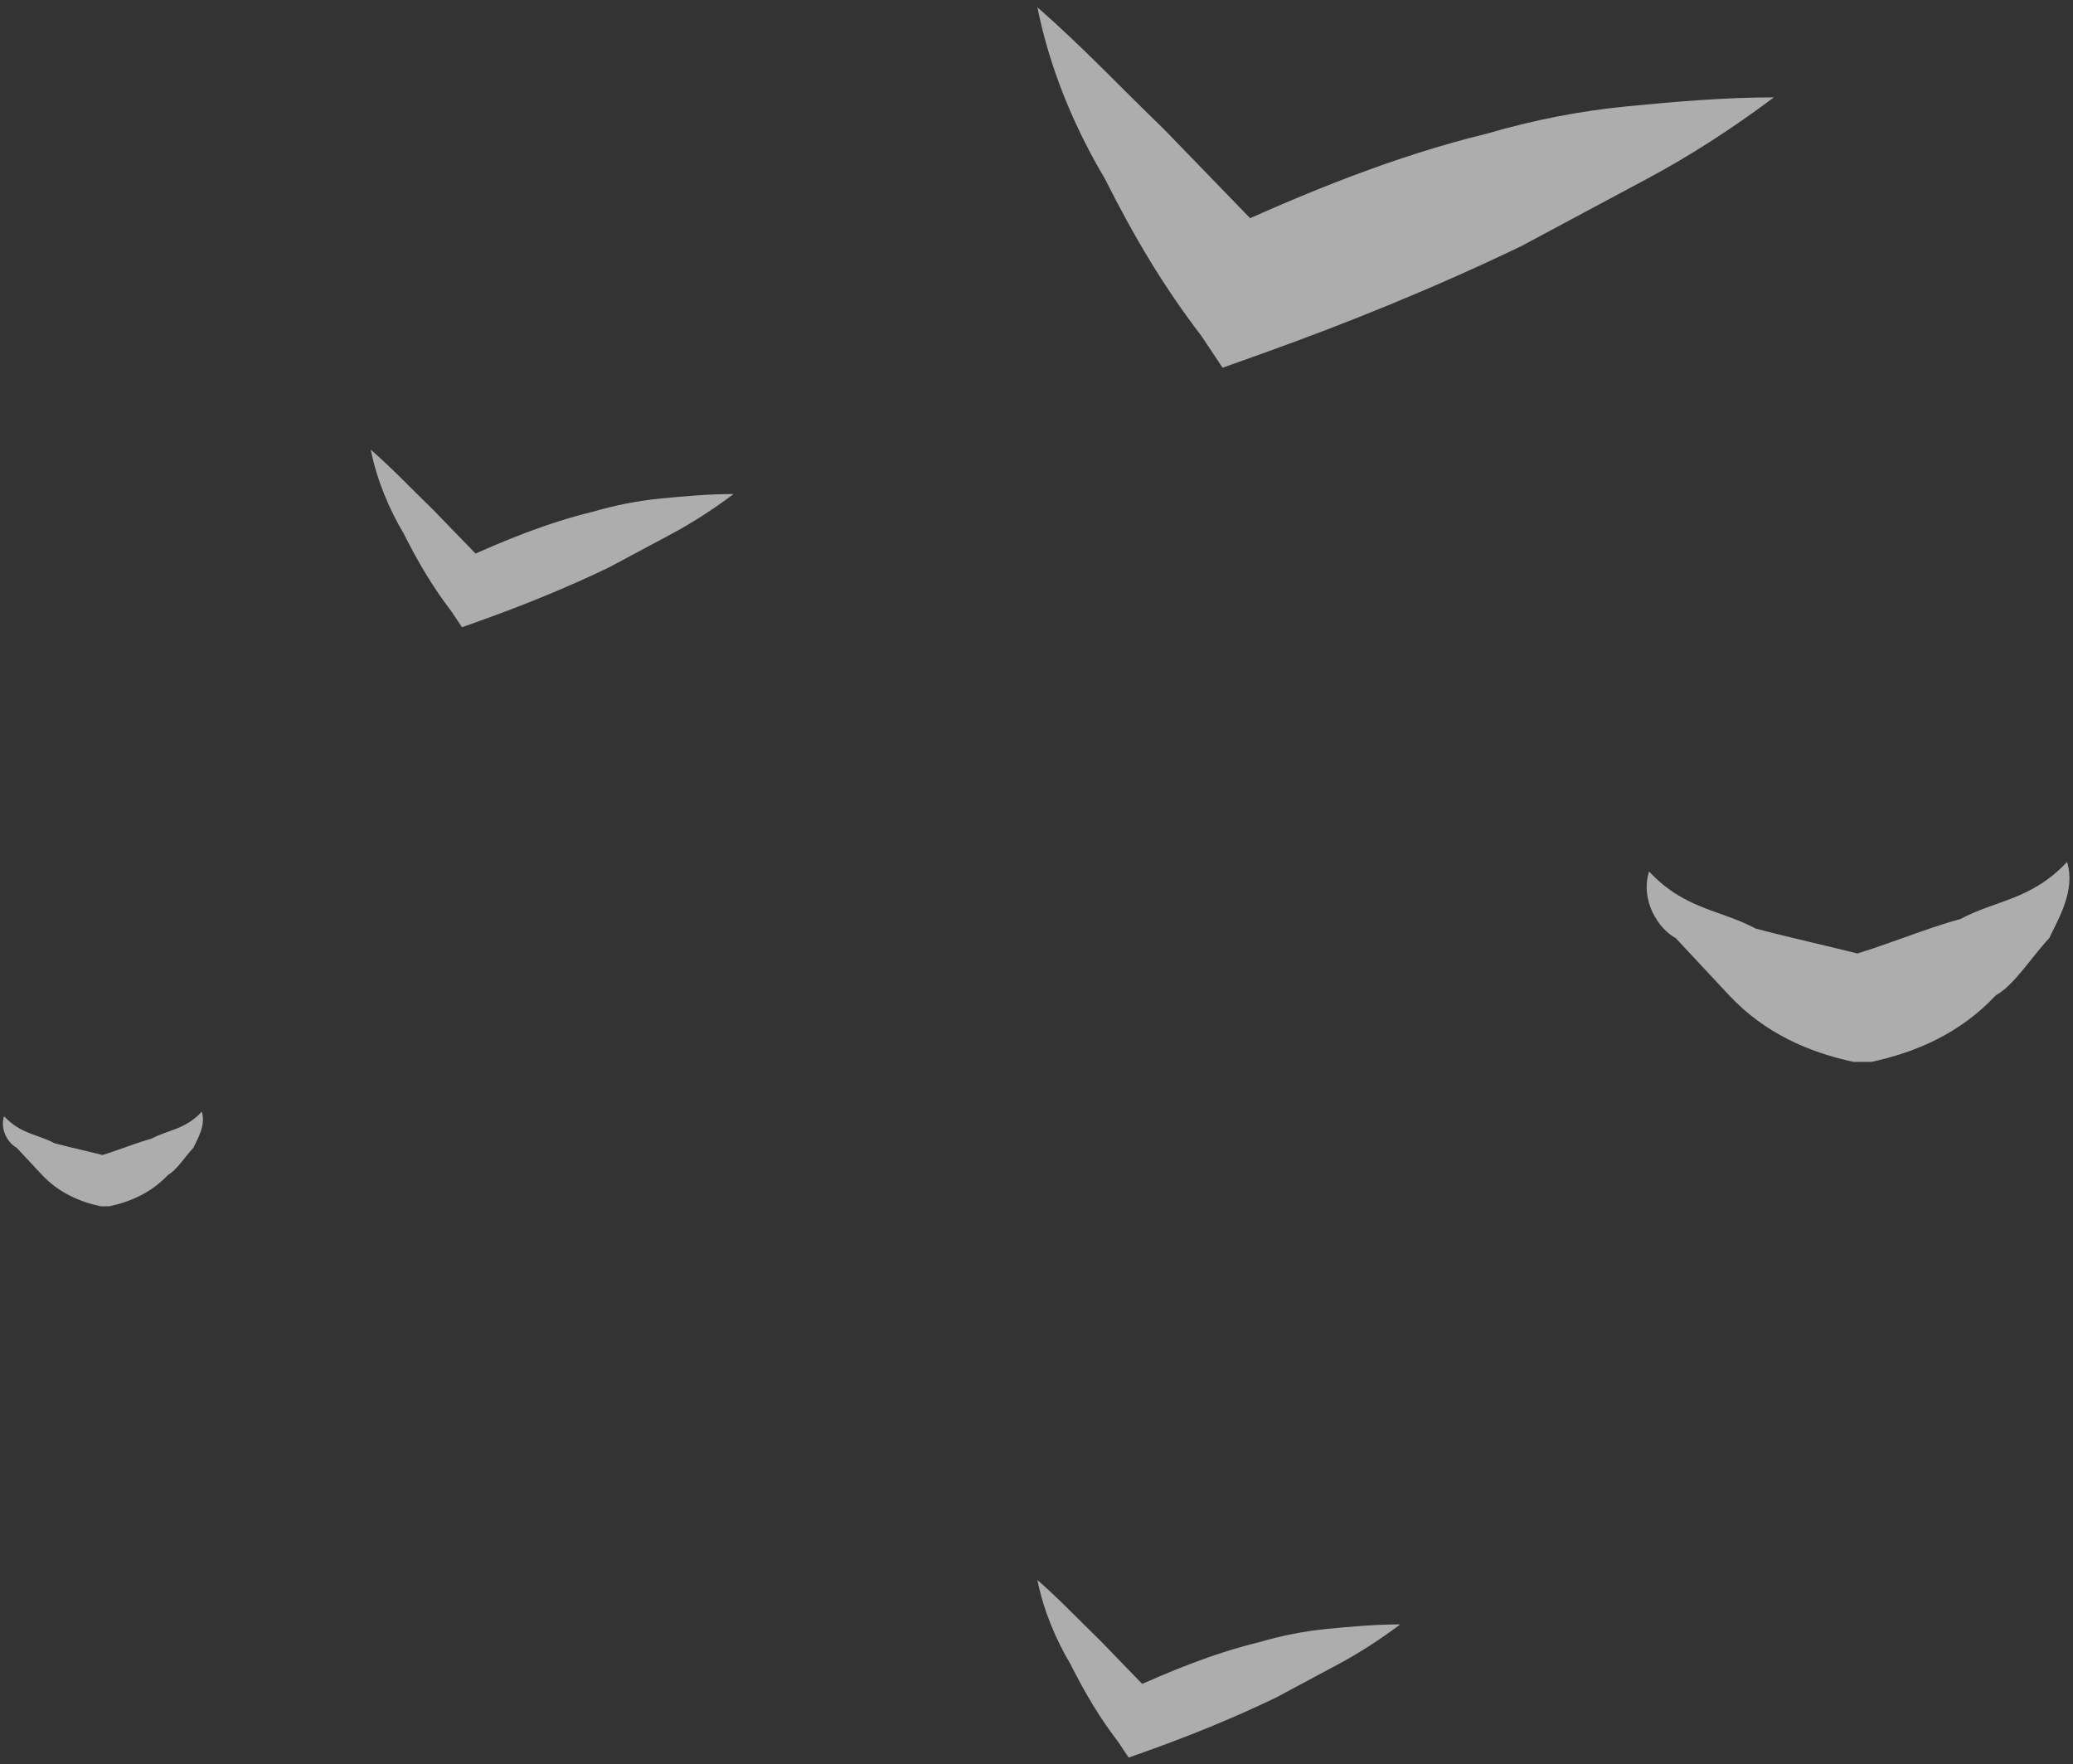<?xml version="1.0" encoding="UTF-8"?> <svg xmlns="http://www.w3.org/2000/svg" width="275" height="234" viewBox="0 0 275 234" fill="none"><rect x="0" y="0" width="275" height="234" fill="#333333" stroke="none"/><g opacity="0.6"><path d="M0.533 148.049C2.766 150.439 4.999 150.439 7.232 151.634C9.465 152.232 12.257 152.83 14.49 153.427H12.815C15.048 152.83 17.84 151.634 20.073 151.037C22.306 149.842 24.539 149.842 26.772 147.451C27.331 149.244 26.214 151.037 25.656 152.232C24.539 153.427 23.423 155.22 22.306 155.818C20.073 158.208 17.281 159.403 14.49 160.001H13.932H13.373C10.582 159.403 7.791 158.208 5.557 155.818C4.441 154.622 3.324 153.427 2.208 152.232C1.091 151.634 -0.026 149.842 0.533 148.049Z" fill="white"></path><path d="M218.758 115.587C223.477 120.639 228.196 120.639 232.915 123.164C237.635 124.427 243.534 125.69 248.253 126.953H244.713C249.433 125.69 255.332 123.164 260.051 121.902C264.77 119.376 269.489 119.376 274.209 114.324C275.388 118.113 273.029 121.902 271.849 124.427C269.489 126.953 267.13 130.742 264.77 132.005C260.051 137.056 254.152 139.582 248.253 140.845H247.073H245.893C239.994 139.582 234.095 137.056 229.376 132.005C227.017 129.479 224.657 126.953 222.297 124.427C219.938 123.164 217.578 119.376 218.758 115.587Z" fill="white"></path><path d="M137.62 0.964C143.762 6.342 148.786 11.721 154.369 17.099L170.001 33.235L161.627 30.844C173.351 25.466 185.075 20.685 197.357 17.697C203.498 15.904 209.639 14.709 215.781 14.111C221.922 13.514 228.621 12.916 235.321 12.916C229.738 17.099 224.155 20.685 218.572 23.673C212.989 26.661 207.406 29.649 201.823 32.637C190.658 38.016 178.934 42.796 167.21 46.98L162.185 48.773L159.394 44.589C154.369 38.016 150.461 31.442 146.553 23.673C142.645 17.099 139.295 9.33 137.62 0.964Z" fill="white"></path><path d="M137.62 209.564C140.646 212.214 143.122 214.864 145.872 217.514L153.574 225.464L149.448 224.286C155.224 221.636 161.001 219.281 167.052 217.809C170.078 216.925 173.103 216.336 176.129 216.042C179.155 215.748 182.456 215.453 185.756 215.453C183.006 217.514 180.255 219.281 177.504 220.753C174.754 222.225 172.003 223.697 169.253 225.17C163.751 227.819 157.975 230.175 152.199 232.236L149.723 233.119L148.348 231.058C145.872 227.819 143.947 224.581 142.021 220.753C140.096 217.514 138.446 213.687 137.62 209.564Z" fill="white"></path><path d="M49.183 59.639C52.209 62.289 54.684 64.939 57.435 67.588L65.136 75.538L61.011 74.36C66.787 71.71 72.563 69.355 78.615 67.883C81.64 66.999 84.666 66.411 87.692 66.116C90.717 65.822 94.018 65.527 97.319 65.527C94.568 67.588 91.817 69.355 89.067 70.827C86.316 72.299 83.566 73.772 80.815 75.244C75.314 77.894 69.537 80.249 63.761 82.31L61.286 83.194L59.91 81.132C57.435 77.894 55.509 74.655 53.584 70.827C51.658 67.588 50.008 63.761 49.183 59.639Z" fill="white"></path></g></svg> 